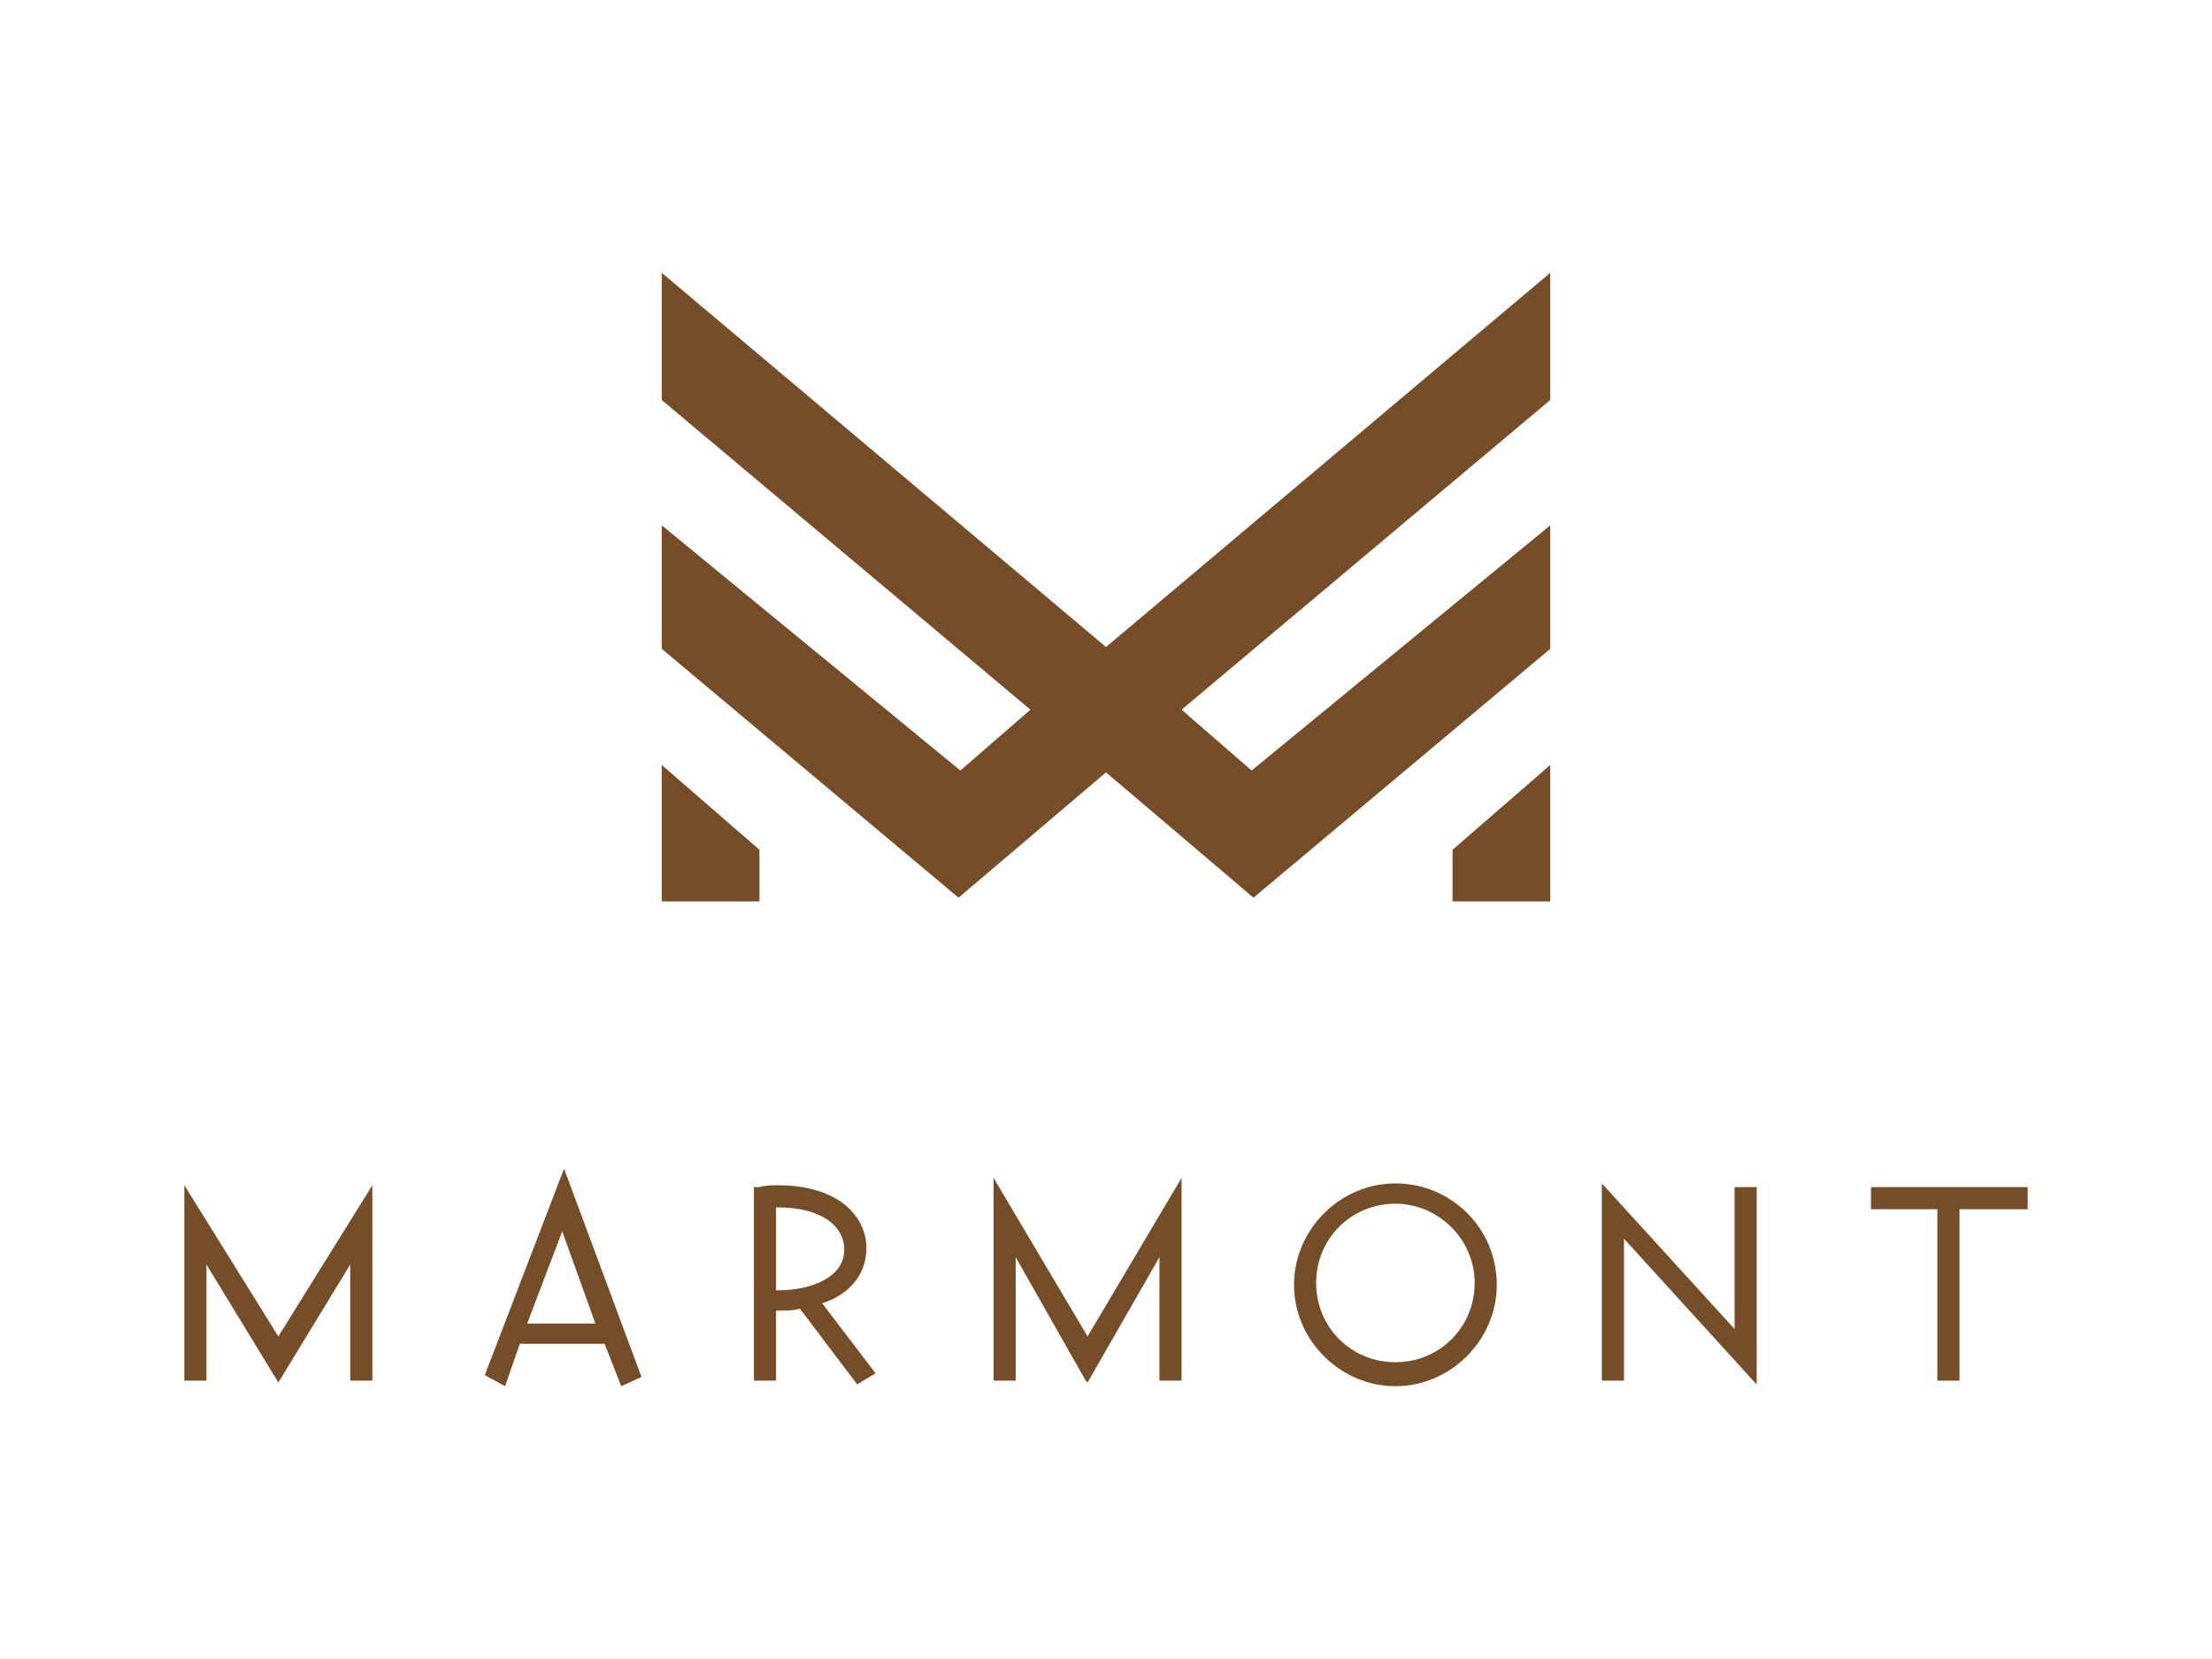 <?xml version="1.0" encoding="utf-8"?>
<!-- Generator: Adobe Illustrator 22.1.0, SVG Export Plug-In . SVG Version: 6.00 Build 0)  -->
<svg version="1.1" id="Vrstva_1" xmlns="http://www.w3.org/2000/svg" xmlns:xlink="http://www.w3.org/1999/xlink" x="0px" y="0px"
	 viewBox="0 0 120 90" style="enable-background:new 0 0 120 90;" xml:space="preserve">
<style type="text/css">
	.st0{fill:#754D29;}
</style>
<g>
	<polygon class="st0" points="10,64.3 10,74.9 11.2,74.9 11.2,68.6 15.1,75 19,68.6 19,74.9 20.2,74.9 20.2,64.3 15.1,72.5 	"/>
	<path class="st0" d="M26.3,74.6L26.3,74.6l1.1,0.6l0.8-2.3h4.6l0.9,2.3l1.1-0.5l-4.2-11.3L26.3,74.6z M30.5,66.8l1.8,5h-3.7
		L30.5,66.8z"/>
	<path class="st0" d="M47,67.7c0-1.7-1.5-3.4-4.8-3.4c-0.2,0-0.7,0-1,0.1l-0.3,0v10.5h1.2v-3.8c0,0,0.1,0,0.1,0c0.5,0,0.8,0,1.2-0.1
		l3.1,4.1l0,0l1-0.6l-2.9-3.8C45.3,70.5,47,69.7,47,67.7 M42.1,65.5L42.1,65.5h0.1c2.2,0,3.6,0.9,3.6,2.3c0,1.5-1.8,2.2-3.6,2.2
		h-0.1c0,0,0,0,0,0V65.5z"/>
	<polygon class="st0" points="53.9,63.9 53.9,74.9 55.1,74.9 55.1,68.2 58.9,74.9 59,75 62.9,68.2 62.9,74.9 64.1,74.9 64.1,63.9 
		59,72.5 	"/>
	<path class="st0" d="M75.7,64.2c-3,0-5.5,2.5-5.5,5.5c0,3,2.5,5.5,5.5,5.5c3,0,5.5-2.5,5.5-5.5C81.2,66.6,78.7,64.2,75.7,64.2
		 M75.7,73.9c-2.4,0-4.3-1.9-4.3-4.3c0-2.4,1.9-4.3,4.3-4.3c2.3,0,4.3,1.9,4.3,4.3C80,72,78.1,73.9,75.7,73.9"/>
	<polygon class="st0" points="94.1,72.1 86.9,64.2 86.9,74.9 88.1,74.9 88.1,67.2 95.2,75 95.3,75.1 95.3,64.4 94.1,64.4 	"/>
	<polygon class="st0" points="101.5,64.4 101.5,65.6 105.1,65.6 105.1,74.9 106.3,74.9 106.3,65.6 110,65.6 110,64.4 	"/>
	<polygon class="st0" points="84.1,14.8 60,35.1 35.9,14.8 35.9,21.7 55.9,38.5 52.1,41.8 35.9,28.5 35.9,35.2 52,48.7 60,41.9 
		68,48.7 84.1,35.2 84.1,28.5 67.9,41.8 64.1,38.5 84.1,21.7 	"/>
	<polygon class="st0" points="35.9,48.9 41.2,48.9 41.2,46.1 35.9,41.5 	"/>
	<polygon class="st0" points="78.8,48.9 84.1,48.9 84.1,41.5 78.8,46.1 	"/>
</g>
</svg>
